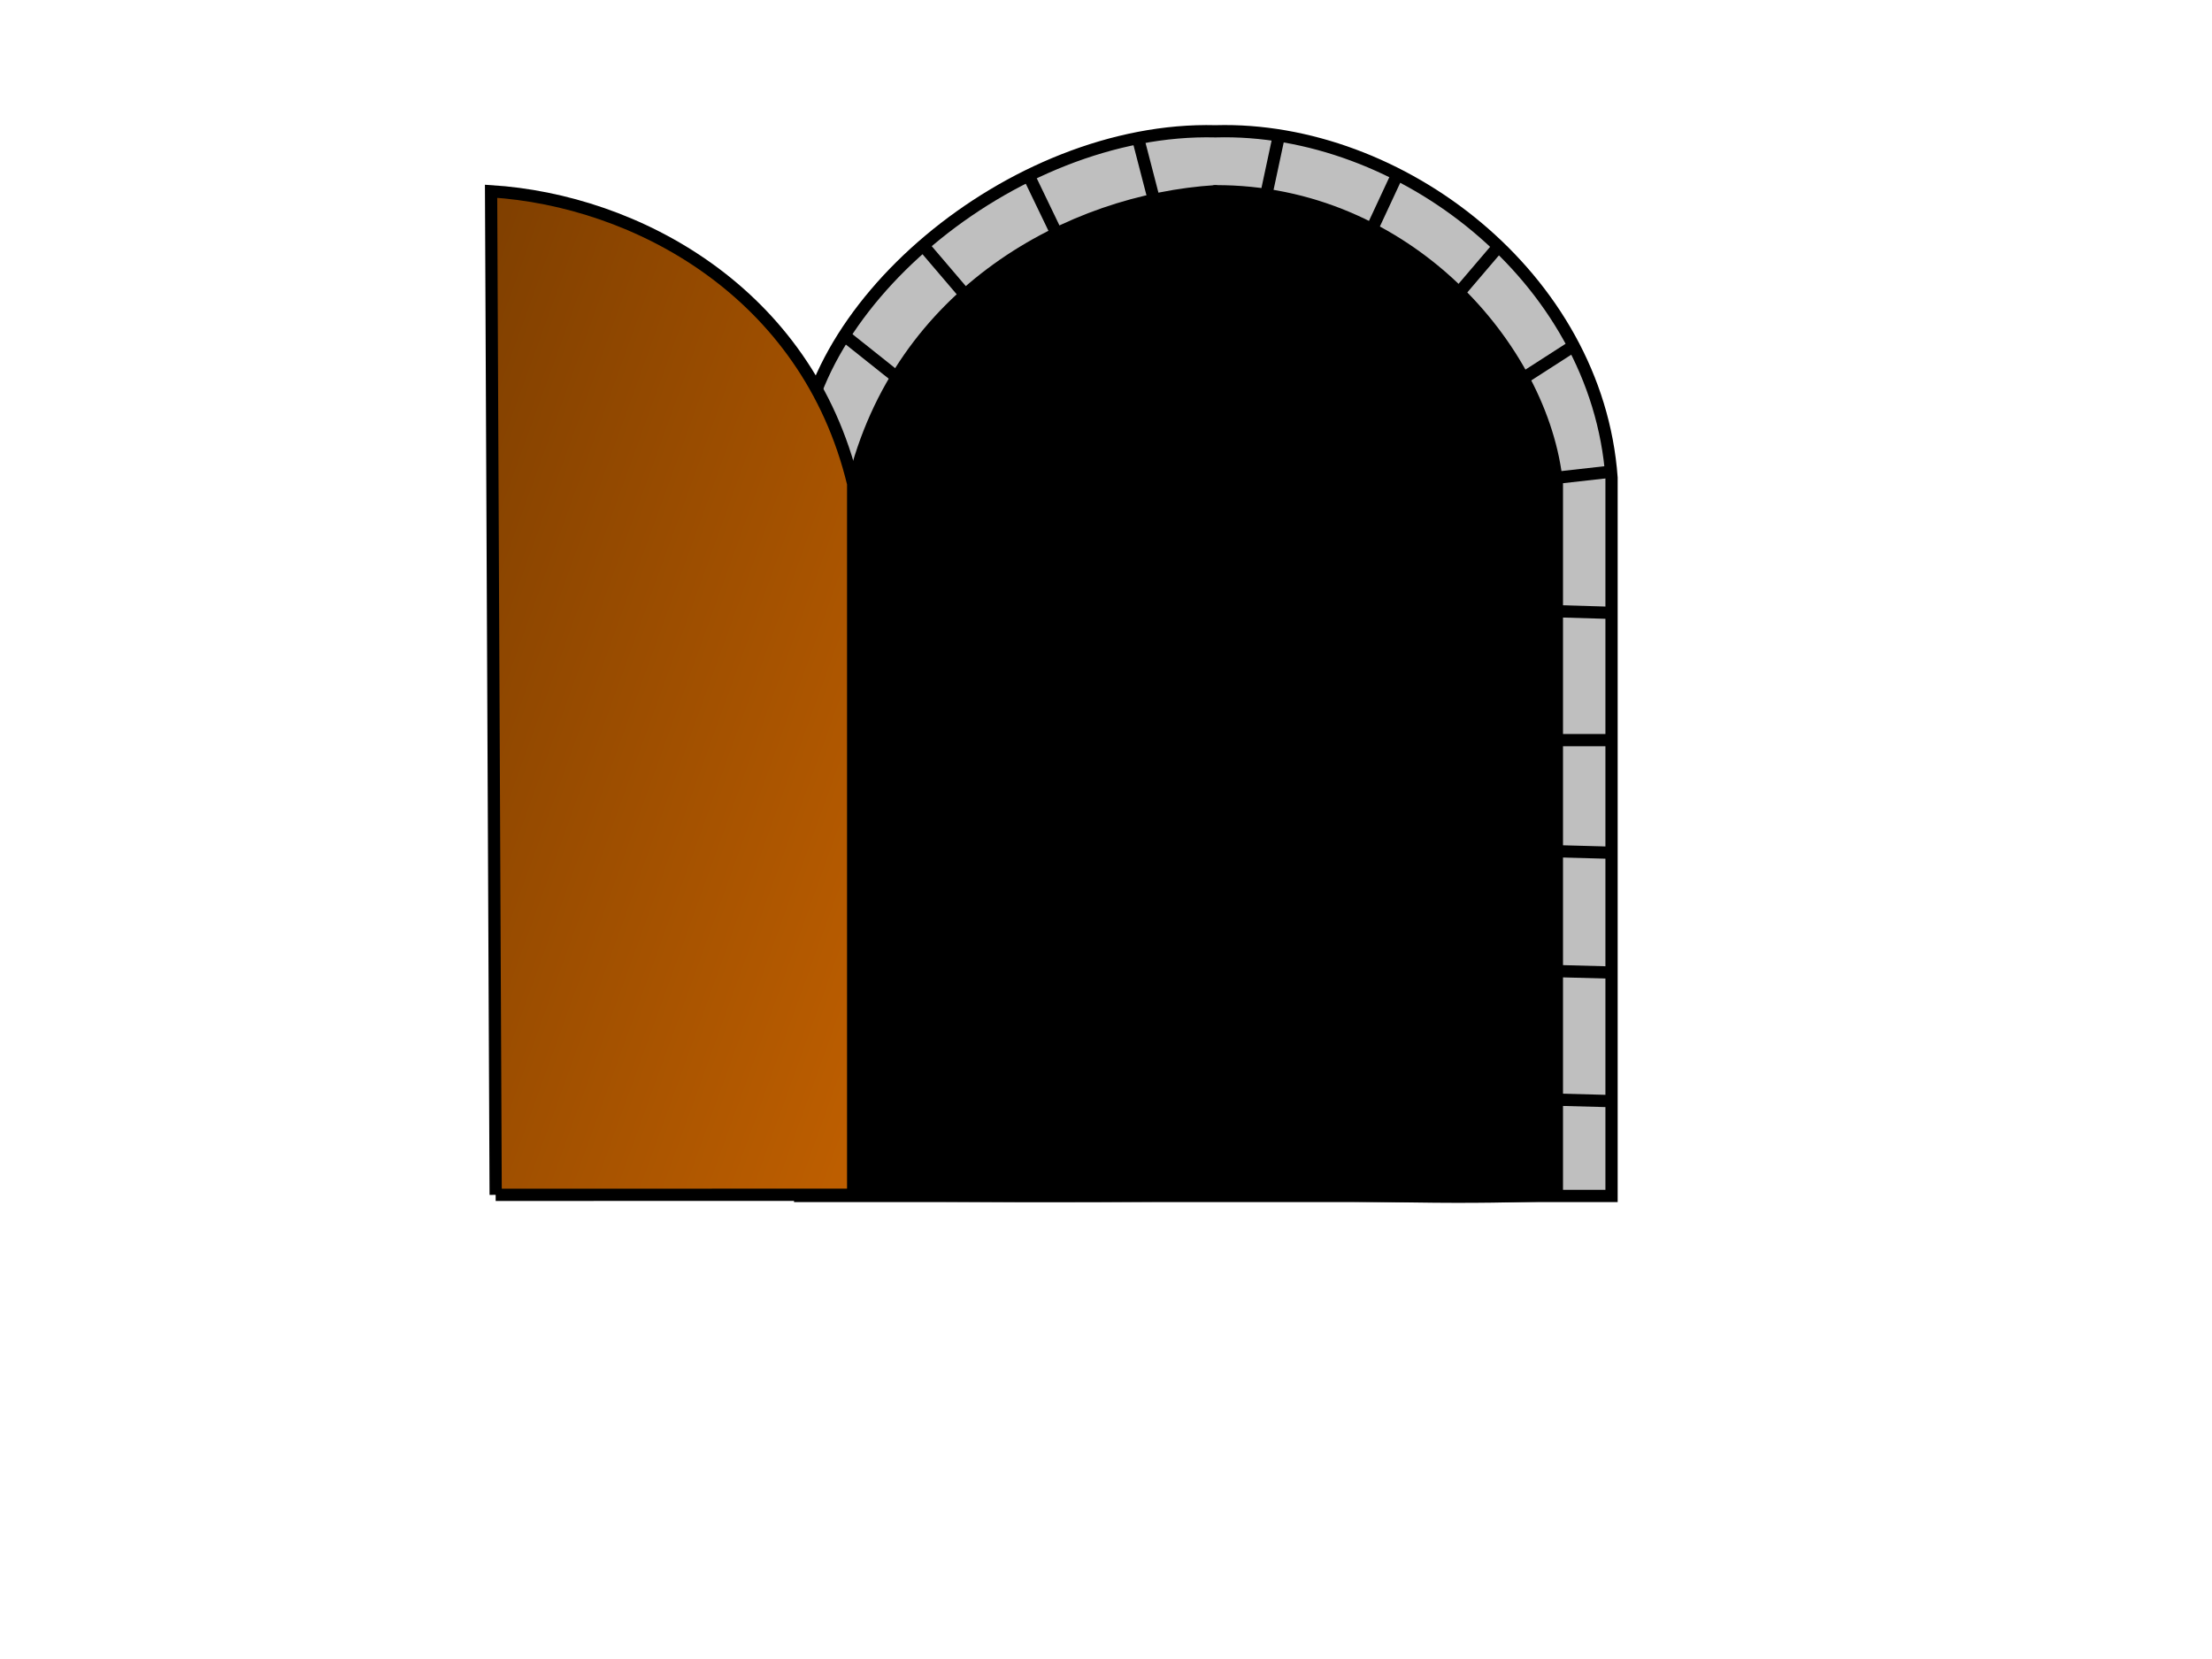 <?xml version="1.0"?><svg width="640" height="480" xmlns="http://www.w3.org/2000/svg">
 <defs>
  <linearGradient y2="1" x2="1" y1="0" x1="0" id="svg_1">
   <stop stop-color="#7f3f00" offset="0"/>
   <stop stop-color="#bf5f00" offset="1"/>
  </linearGradient>
 </defs>
 <g>
  <title>Layer 1</title>
  <path id="rect2372" d="m231.507,138.216c-1.666,-48.091 61.27,-101.747 120.213,-100.226c53.298,-1.512 110.38,42.148 114.549,100.226l0,207.813l-234.762,0l0,-207.813z" stroke-dashoffset="0" stroke-miterlimit="4" stroke-linecap="round" stroke-width="3.543" stroke="#000000" fill-rule="nonzero" fill="#bfbfbf"/>
  <path id="path2223" d="m351.988,345.776c-53.013,0.4 -66.167,0.206 -105.117,-0.095l0,-205.729c13.408,-55.58 62.972,-81.986 104.761,-84.614l0.356,290.439z" stroke-dashoffset="0" stroke-miterlimit="4" stroke-linejoin="round" stroke-linecap="round" stroke-width="3.543" stroke="#000000" fill-rule="nonzero" fill="#000000"/>
  <path id="rect2220" d="m351.632,55.337c55.097,-0.224 94.921,45.503 98.823,84.614l0,205.729c-36.054,1.473 -54.35,-0.428 -97.833,0.095l-0.99,-290.439z" stroke-dashoffset="0" stroke-miterlimit="4" stroke-linejoin="round" stroke-linecap="round" stroke-width="3.543" stroke="#000000" fill-rule="nonzero" fill="#000000"/>
  <path d="m143.413,345.704l103.434,-0.023l0,-205.729c-13.408,-55.58 -62.972,-81.986 -104.761,-84.614l1.327,290.367z" id="path2341" stroke-dashoffset="0" stroke-miterlimit="4" stroke-linecap="round" stroke-width="3.543" stroke="#000000" fill-rule="nonzero" fill="url(#svg_1)"/>
  <path id="path2375" d="m244.6,97.323l14.675,11.684" stroke-miterlimit="4" stroke-width="3.543" stroke="#000000" fill-rule="evenodd" fill-opacity="0.75" fill="none"/>
  <path id="path2377" d="m267.28,71.259l11.117,13.032" stroke-miterlimit="4" stroke-width="3.543" stroke="#000000" fill-rule="evenodd" fill-opacity="0.75" fill="none"/>
  <path id="path2379" d="m297.519,50.587l8.005,16.627" stroke-miterlimit="4" stroke-width="3.543" stroke="#000000" fill-rule="evenodd" fill-opacity="0.75" fill="none"/>
  <path id="path2381" d="m329.092,39.352l4.892,18.874" stroke-miterlimit="4" stroke-width="3.543" stroke="#000000" fill-rule="evenodd" fill-opacity="0.75" fill="none"/>
  <path id="path2383" d="m369.56,39.802c0,-0.15 0,-0.3 0,0z" stroke-miterlimit="4" stroke-width="3.543" stroke="#000000" fill-rule="evenodd" fill-opacity="0.75" fill="none"/>
  <path id="path2385" d="m370.005,39.352l-3.558,16.627" stroke-miterlimit="4" stroke-width="3.543" stroke="#000000" fill-rule="evenodd" fill-opacity="0.75" fill="none"/>
  <path id="path2387" d="m404.246,50.587l-7.115,15.279" stroke-miterlimit="4" stroke-width="3.543" stroke="#000000" fill-rule="evenodd" fill-opacity="0.75" fill="none"/>
  <path id="path2389" d="m433.596,71.259l-11.117,13.032" stroke-miterlimit="4" stroke-width="3.543" stroke="#000000" fill-rule="evenodd" fill-opacity="0.75" fill="none"/>
  <path id="path2391" d="m455.386,100.019l-14.675,9.437" stroke-miterlimit="4" stroke-width="3.543" stroke="#000000" fill-rule="evenodd" fill-opacity="0.75" fill="none"/>
  <path id="path2393" d="m450.495,138.216l16.009,-1.798" stroke-miterlimit="4" stroke-width="3.543" stroke="#000000" fill-rule="evenodd" fill-opacity="0.75" fill="none"/>
  <path id="path2395" d="m450.939,176.863l15.12,0.449" stroke-miterlimit="4" stroke-width="3.543" stroke="#000000" fill-rule="evenodd" fill-opacity="0.75" fill="none"/>
  <path id="path2397" d="m449.885,214.14l15.483,0" stroke-miterlimit="4" stroke-width="3.543" stroke="#000000" fill-rule="evenodd" fill-opacity="0.75" fill="none"/>
  <path id="path2399" d="m449.885,246.278l15.483,0.423" stroke-miterlimit="4" stroke-width="3.543" stroke="#000000" fill-rule="evenodd" fill-opacity="0.75" fill="none"/>
  <path id="path2401" d="m449.885,280.952l15.901,0.423" stroke-miterlimit="4" stroke-width="3.543" stroke="#000000" fill-rule="evenodd" fill-opacity="0.75" fill="none"/>
  <path id="path2403" d="m450.304,318.163l15.901,0.423" stroke-miterlimit="4" stroke-width="3.543" stroke="#000000" fill-rule="evenodd" fill-opacity="0.75" fill="none"/>
 </g>
</svg>